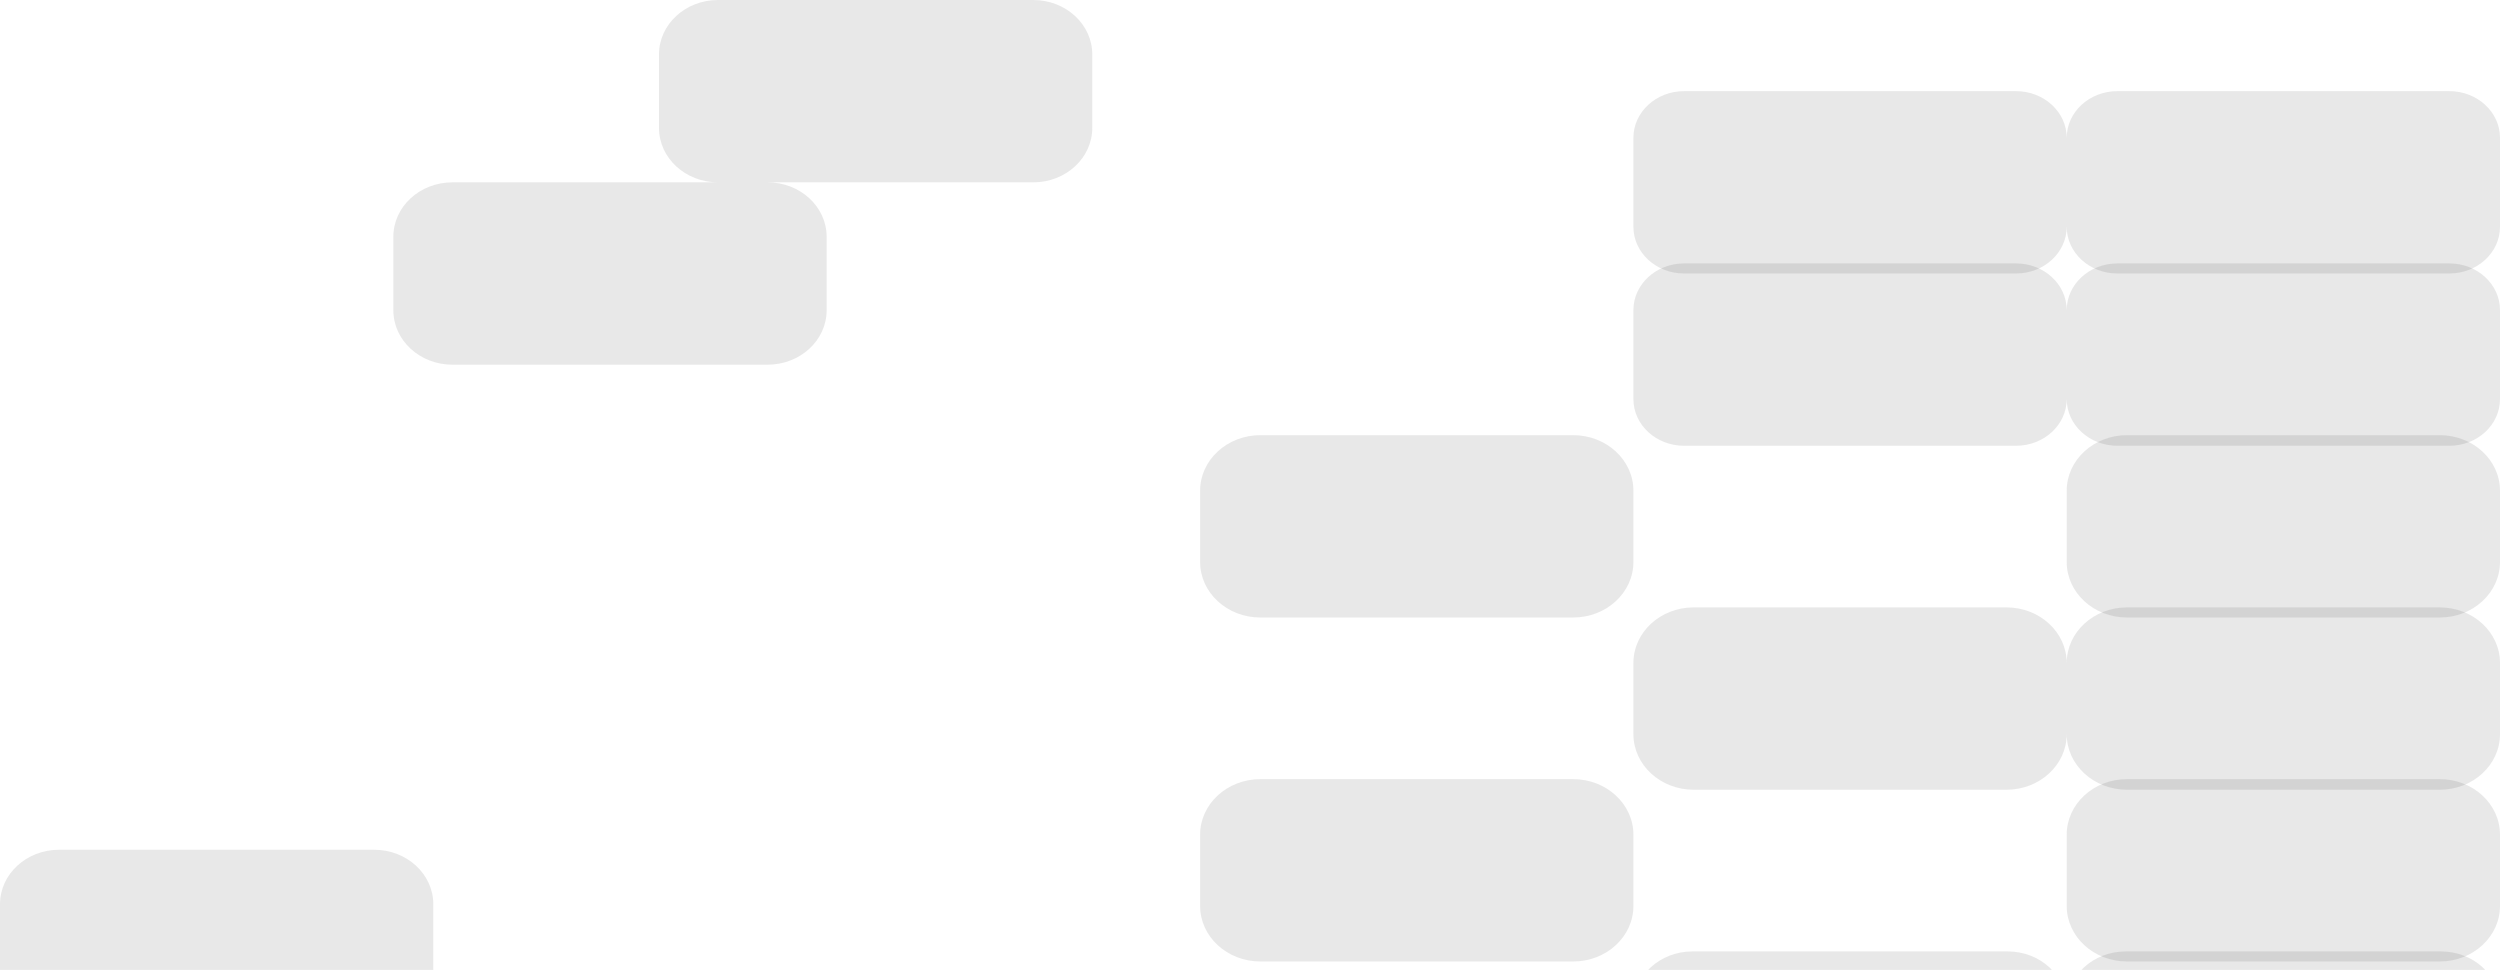 <?xml version="1.0" encoding="UTF-8"?> <svg xmlns="http://www.w3.org/2000/svg" width="531" height="206" viewBox="0 0 531 206" fill="none"> <path opacity="0.1" d="M428.205 19.36H357.7C351.755 19.36 346.937 23.801 346.937 29.28V48.17C346.937 53.649 351.755 58.09 357.7 58.09H428.205C434.149 58.09 438.968 53.649 438.968 48.17V29.28C438.968 23.801 434.149 19.36 428.205 19.36Z" fill="#18181A"></path> <path opacity="0.1" d="M520.237 19.36H449.732C443.788 19.36 438.969 23.801 438.969 29.28V48.17C438.969 53.649 443.788 58.09 449.732 58.09H520.237C526.181 58.09 531 53.649 531 48.17V29.28C531 23.801 526.181 19.36 520.237 19.36Z" fill="#18181A"></path> <path opacity="0.1" d="M428.205 55.95H357.7C351.755 55.95 346.937 60.391 346.937 65.87V84.76C346.937 90.239 351.755 94.68 357.7 94.68H428.205C434.149 94.68 438.968 90.239 438.968 84.76V65.87C438.968 60.391 434.149 55.95 428.205 55.95Z" fill="#18181A"></path> <path opacity="0.1" d="M520.237 55.95H449.732C443.788 55.95 438.969 60.391 438.969 65.87V84.76C438.969 90.239 443.788 94.68 449.732 94.68H520.237C526.181 94.68 531 90.239 531 84.76V65.87C531 60.391 526.181 55.95 520.237 55.95Z" fill="#18181A"></path> <path opacity="0.1" d="M334.133 92.43H267.708C260.637 92.43 254.904 97.713 254.904 104.23V119.36C254.904 125.877 260.637 131.16 267.708 131.16H334.133C341.204 131.16 346.936 125.877 346.936 119.36V104.23C346.936 97.713 341.204 92.43 334.133 92.43Z" fill="#18181A"></path> <path opacity="0.1" d="M518.197 92.43H451.772C444.701 92.43 438.969 97.713 438.969 104.23V119.36C438.969 125.877 444.701 131.16 451.772 131.16H518.197C525.268 131.16 531 125.877 531 119.36V104.23C531 97.713 525.268 92.43 518.197 92.43Z" fill="#18181A"></path> <path opacity="0.1" d="M426.165 129.01H359.74C352.669 129.01 346.937 134.293 346.937 140.81V155.94C346.937 162.457 352.669 167.74 359.74 167.74H426.165C433.236 167.74 438.968 162.457 438.968 155.94V140.81C438.968 134.293 433.236 129.01 426.165 129.01Z" fill="#18181A"></path> <path opacity="0.1" d="M518.197 129.01H451.772C444.701 129.01 438.969 134.293 438.969 140.81V155.94C438.969 162.457 444.701 167.74 451.772 167.74H518.197C525.268 167.74 531 162.457 531 155.94V140.81C531 134.293 525.268 129.01 518.197 129.01Z" fill="#18181A"></path> <path opacity="0.1" d="M334.133 165.49H267.708C260.637 165.49 254.904 170.773 254.904 177.29V192.42C254.904 198.937 260.637 204.22 267.708 204.22H334.133C341.204 204.22 346.936 198.937 346.936 192.42V177.29C346.936 170.773 341.204 165.49 334.133 165.49Z" fill="#18181A"></path> <path opacity="0.1" d="M518.197 165.49H451.772C444.701 165.49 438.969 170.773 438.969 177.29V192.42C438.969 198.937 444.701 204.22 451.772 204.22H518.197C525.268 204.22 531 198.937 531 192.42V177.29C531 170.773 525.268 165.49 518.197 165.49Z" fill="#18181A"></path> <path opacity="0.1" d="M426.425 202.08H359.479C352.552 202.08 346.937 207.256 346.937 213.64V229.25C346.937 235.634 352.552 240.81 359.479 240.81H426.425C433.353 240.81 438.968 235.634 438.968 229.25V213.64C438.968 207.256 433.353 202.08 426.425 202.08Z" fill="#18181A"></path> <path opacity="0.1" d="M518.458 202.08H451.512C444.584 202.08 438.969 207.256 438.969 213.64V229.25C438.969 235.634 444.584 240.81 451.512 240.81H518.458C525.385 240.81 531 235.634 531 229.25V213.64C531 207.256 525.385 202.08 518.458 202.08Z" fill="#18181A"></path> <path opacity="0.1" d="M219.457 0H152.511C145.583 0 139.968 5.176 139.968 11.56V27.17C139.968 33.554 145.583 38.73 152.511 38.73H219.457C226.384 38.73 231.999 33.554 231.999 27.17V11.56C231.999 5.176 226.384 0 219.457 0Z" fill="#18181A"></path> <path opacity="0.1" d="M163.036 38.73H96.09C89.162 38.73 83.547 43.906 83.547 50.29V65.9C83.547 72.284 89.162 77.46 96.09 77.46H163.036C169.963 77.46 175.579 72.284 175.579 65.9V50.29C175.579 43.906 169.963 38.73 163.036 38.73Z" fill="#18181A"></path> <path opacity="0.1" d="M79.489 180.49H12.543C5.616 180.49 0 185.666 0 192.05V207.66C0 214.044 5.616 219.22 12.543 219.22H79.489C86.416 219.22 92.032 214.044 92.032 207.66V192.05C92.032 185.666 86.416 180.49 79.489 180.49Z" fill="#18181A"></path> </svg> 